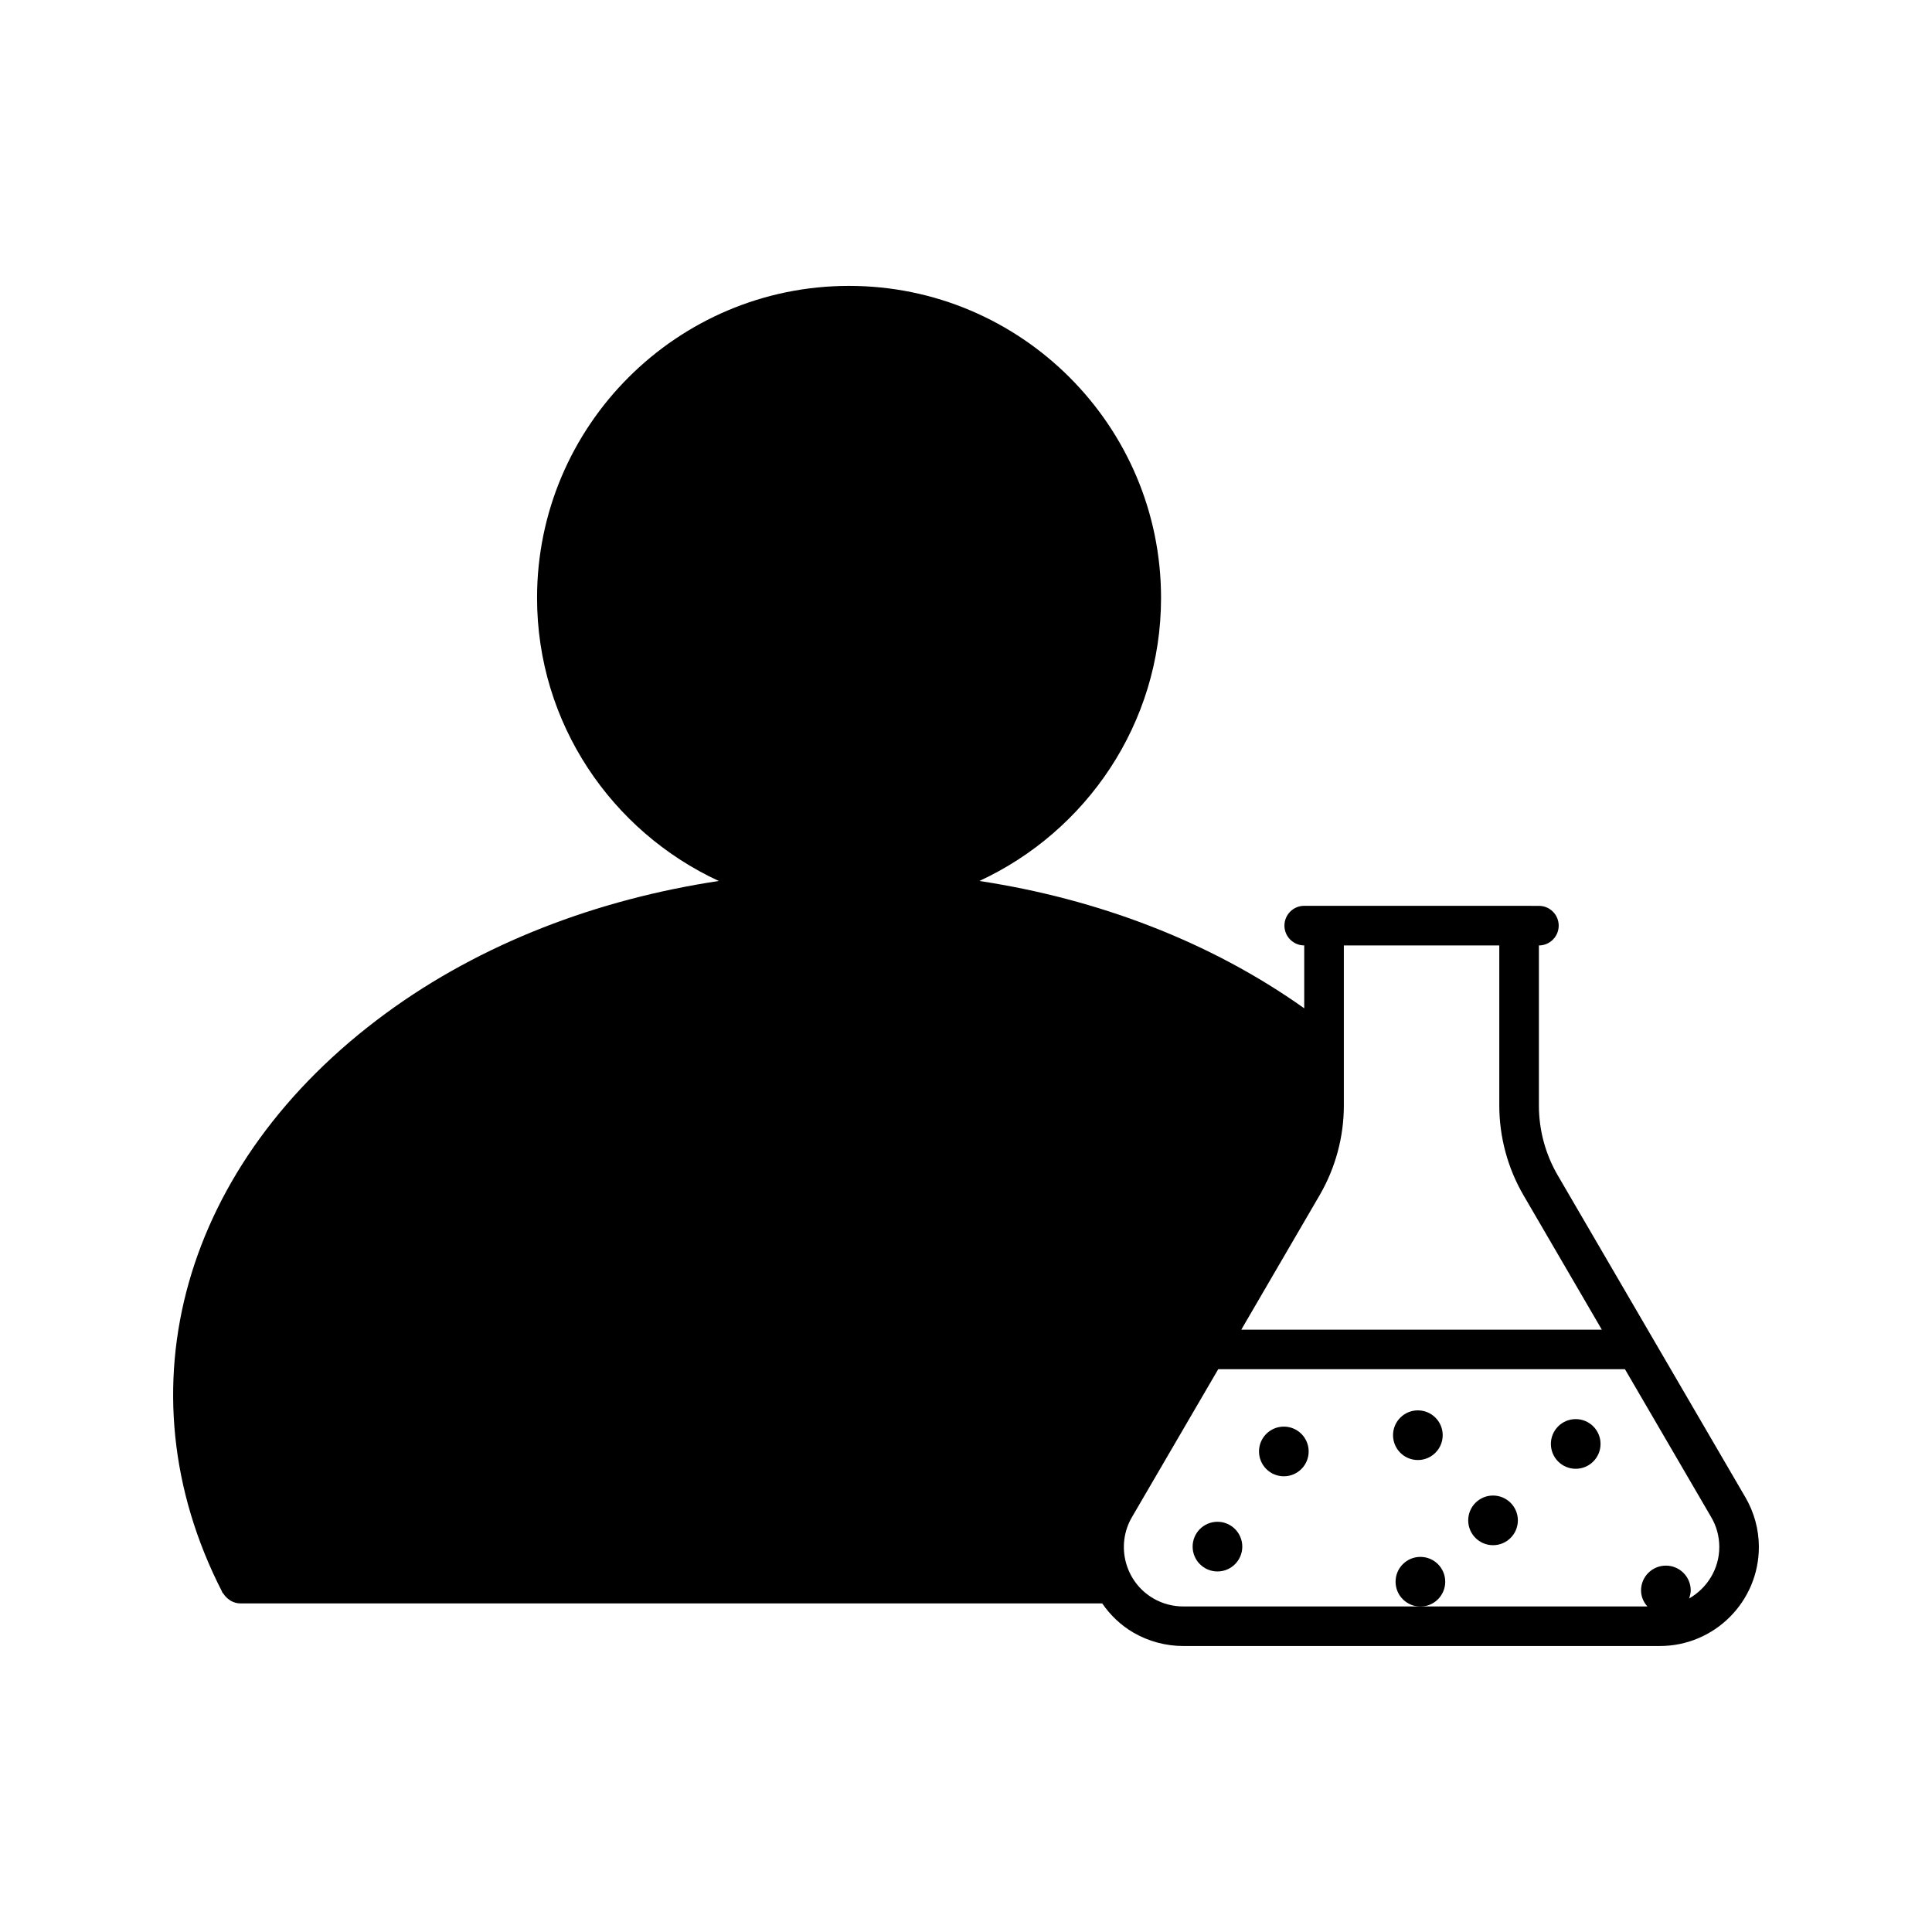 <?xml version="1.0" encoding="UTF-8"?>
<!-- Uploaded to: ICON Repo, www.iconrepo.com, Generator: ICON Repo Mixer Tools -->
<svg fill="#000000" width="800px" height="800px" version="1.1" viewBox="144 144 512 512" xmlns="http://www.w3.org/2000/svg">
 <g>
  <path d="m606.54 540.79-49.719-85.312c-3.266-5.594-4.996-11.996-4.996-18.492v-42.434c2.898 0 5.246-2.363 5.246-5.246 0-2.906-2.352-5.246-5.246-5.246l-62.191-0.008c-2.898 0-5.246 2.34-5.246 5.246 0 2.887 2.352 5.246 5.246 5.246v16.668c-24.887-17.695-54.758-28.988-86.09-33.746 28.359-13.121 48.145-41.773 48.145-75.027 0-45.594-37.082-82.676-82.676-82.676s-82.688 37.082-82.688 82.676c0 33.25 19.785 61.906 48.156 75.027-32.117 4.859-62.883 16.457-88.293 35.121-53.801 39.527-70.785 99.574-43.391 153.12 0 0.031 0.012 0.031 0.012 0.051 0.062 0.105 0.105 0.219 0.168 0.336 0.062 0.137 0.211 0.18 0.25 0.262 0.379 0.621 0.859 1.113 1.449 1.531 0.199 0.125 0.336 0.242 0.535 0.367 0.734 0.387 1.531 0.66 2.426 0.66h228.46c2.152 3.129 4.922 5.793 8.281 7.746 4 2.32 8.566 3.547 13.203 3.547h126.3c14.473 0 26.238-11.766 26.238-26.238 0.004-4.621-1.242-9.176-3.574-13.184zm-112.84-80.023c4.199-7.223 6.434-15.441 6.434-23.785v-42.434h41.195v42.434c0 8.344 2.227 16.582 6.422 23.785l20.75 35.613h-95.551zm97.93 106.85c0.219-0.66 0.43-1.395 0.43-2.152 0-3.609-2.949-6.559-6.582-6.559-3.633 0-6.582 2.949-6.582 6.559 0 1.66 0.66 3.129 1.68 4.262h-123c-2.781 0-5.512-0.723-7.926-2.129-7.504-4.367-10.043-14.043-5.68-21.527l22.871-39.215h107.79l22.859 39.215c1.418 2.402 2.141 5.121 2.141 7.914-0.008 5.863-3.269 10.926-8.004 13.633z"/>
  <path d="m490.81 528.65c0 3.633-2.945 6.582-6.578 6.582-3.637 0-6.582-2.949-6.582-6.582 0-3.633 2.945-6.582 6.582-6.582 3.633 0 6.578 2.949 6.578 6.582"/>
  <path d="m473.22 553.87c0 3.633-2.945 6.582-6.582 6.582-3.633 0-6.578-2.949-6.578-6.582 0-3.637 2.945-6.582 6.578-6.582 3.637 0 6.582 2.945 6.582 6.582"/>
  <path d="m527 563.17c0 3.637-2.945 6.582-6.582 6.582-3.633 0-6.578-2.945-6.578-6.582 0-3.633 2.945-6.578 6.578-6.578 3.637 0 6.582 2.945 6.582 6.578"/>
  <path d="m526.33 524.34c0 3.637-2.945 6.582-6.582 6.582-3.633 0-6.578-2.945-6.578-6.582 0-3.633 2.945-6.578 6.578-6.578 3.637 0 6.582 2.945 6.582 6.578"/>
  <path d="m568.16 526.66c0 3.637-2.945 6.582-6.578 6.582-3.637 0-6.582-2.945-6.582-6.582 0-3.633 2.945-6.582 6.582-6.582 3.633 0 6.578 2.949 6.578 6.582"/>
  <path d="m546.25 546.91c0 3.637-2.945 6.582-6.582 6.582-3.633 0-6.578-2.945-6.578-6.582 0-3.633 2.945-6.578 6.578-6.578 3.637 0 6.582 2.945 6.582 6.578"/>
  <path d="m543.59 546.91c0 5.223-7.832 5.223-7.832 0 0-5.219 7.832-5.219 7.832 0"/>
 </g>
</svg>